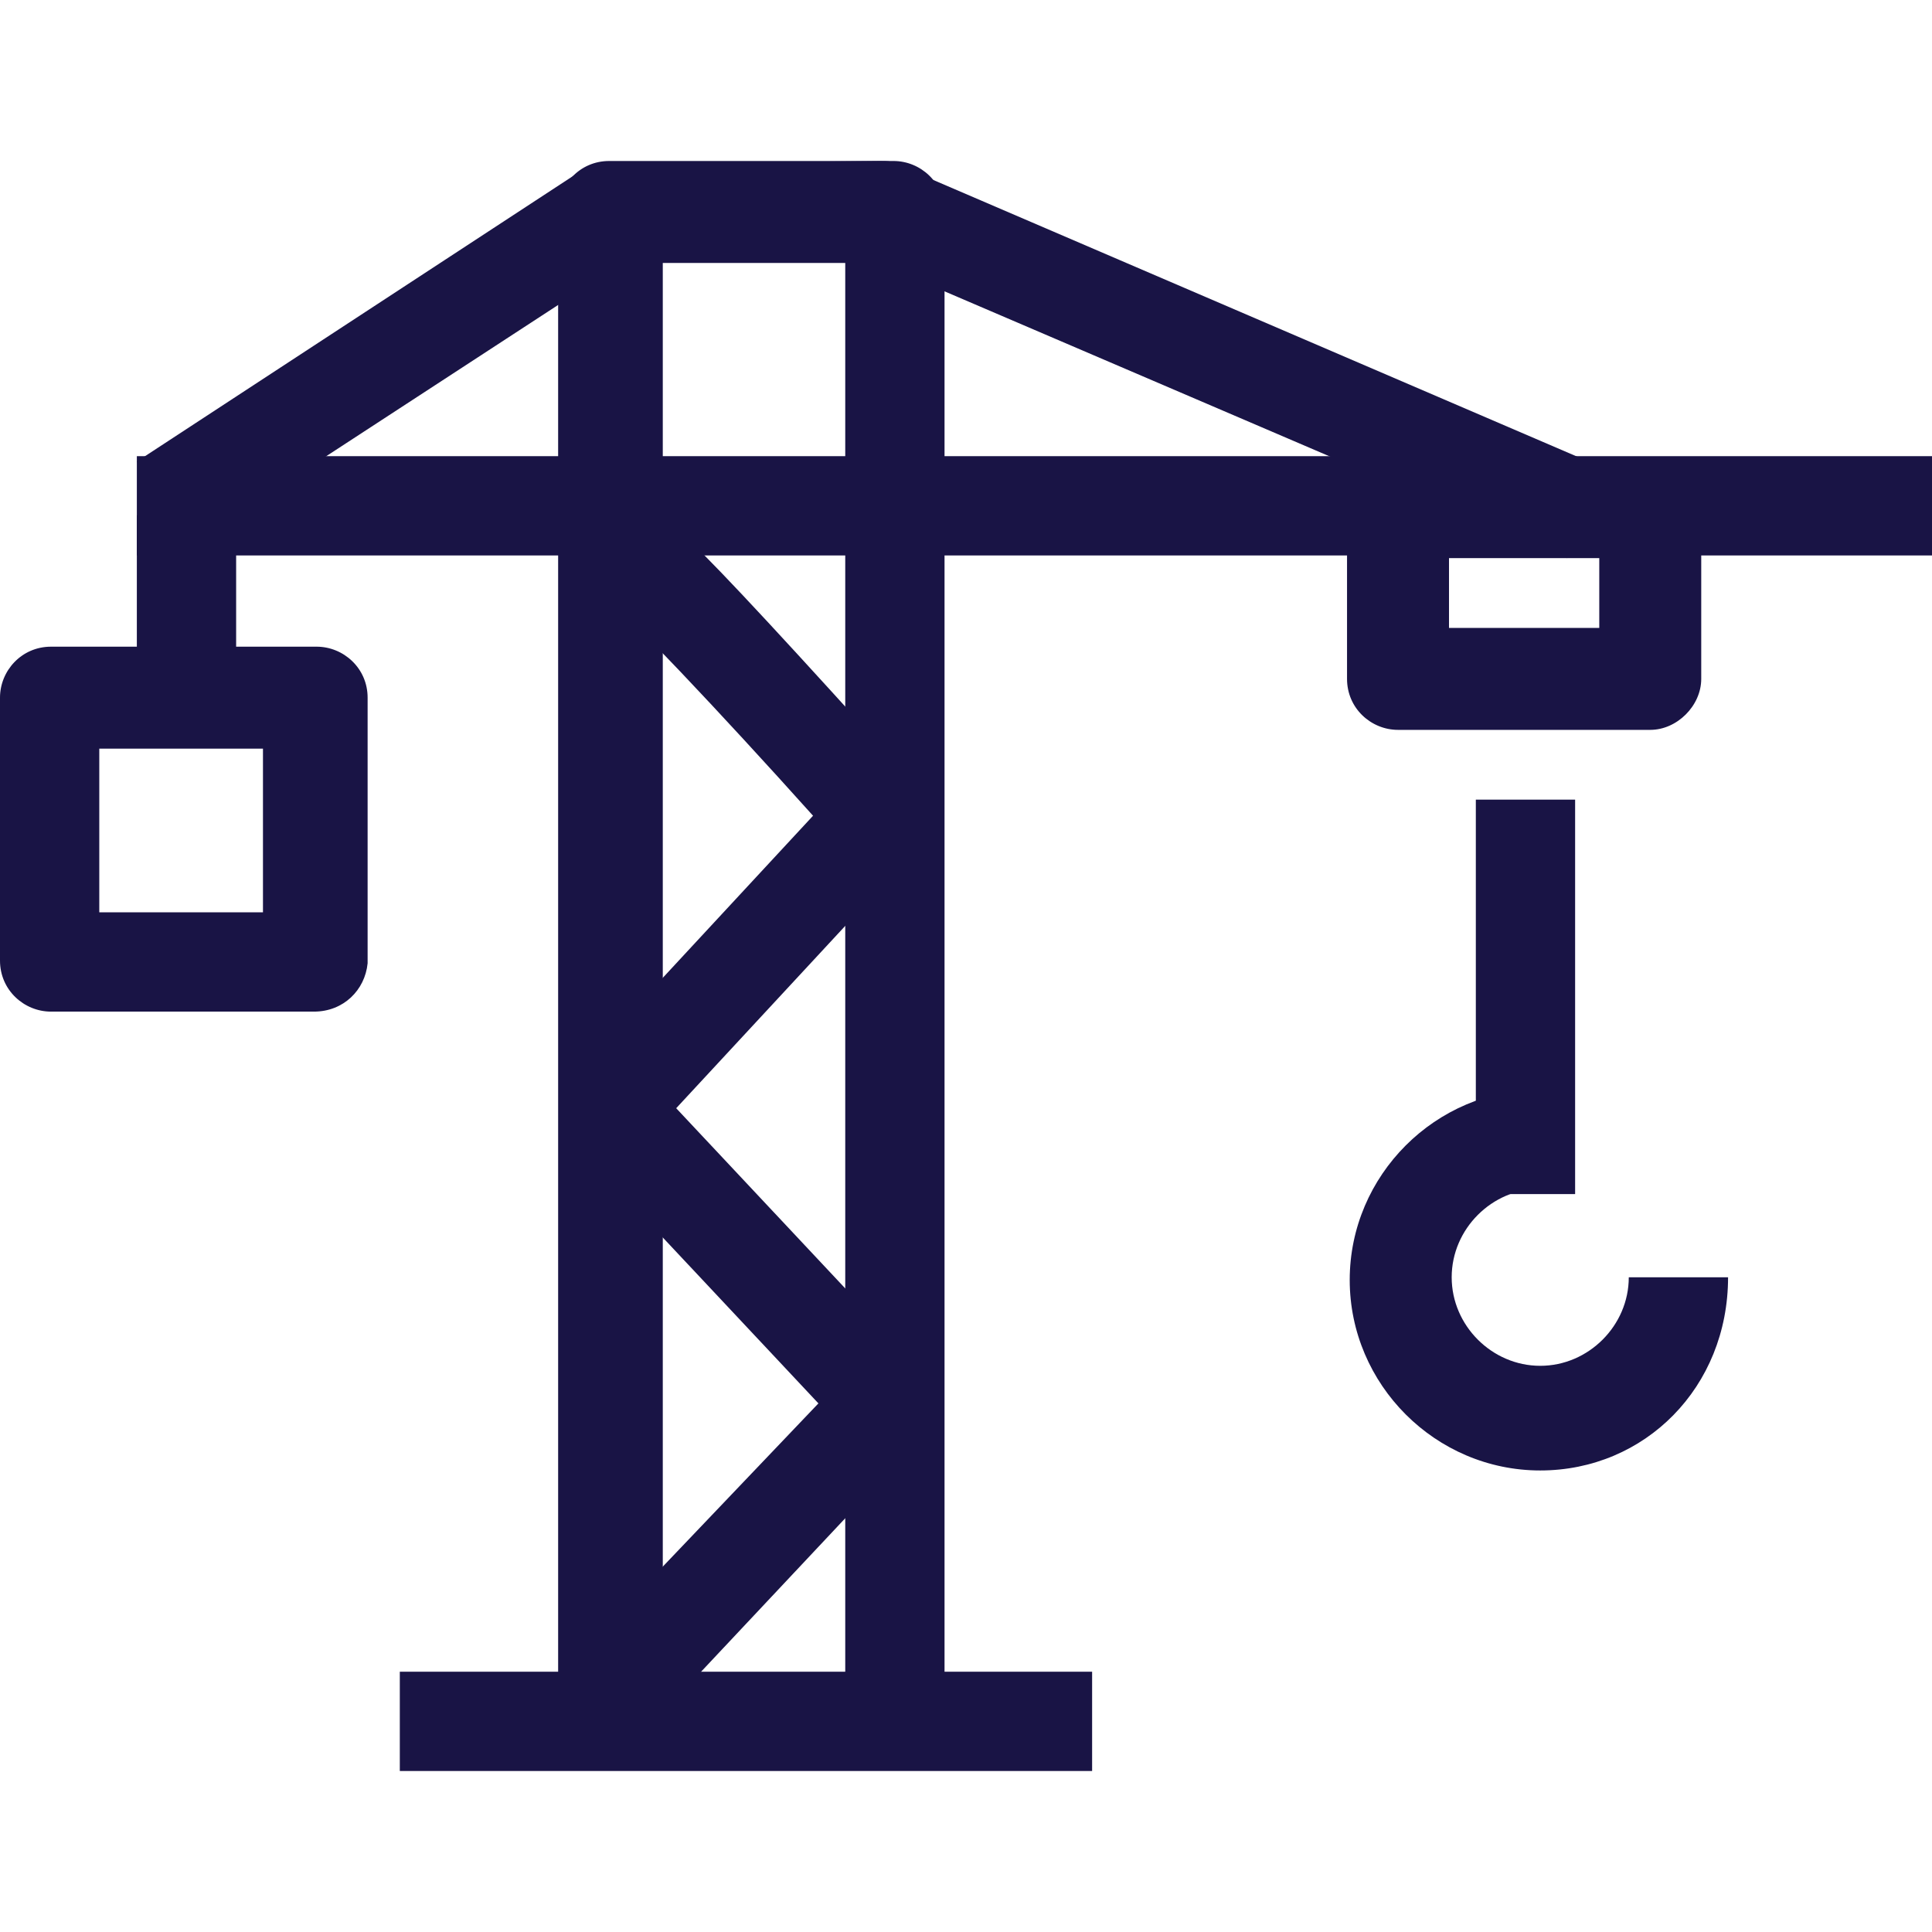 <?xml version="1.0" encoding="UTF-8"?> <!-- Generator: Adobe Illustrator 23.0.2, SVG Export Plug-In . SVG Version: 6.00 Build 0) --> <svg xmlns="http://www.w3.org/2000/svg" xmlns:xlink="http://www.w3.org/1999/xlink" id="Layer_1" x="0px" y="0px" viewBox="0 0 72 72" style="enable-background:new 0 0 72 72;" xml:space="preserve"> <style type="text/css"> .st0{fill:#191445;} </style> <g> <path class="st0" d="M24.5,64.8h-3.7V7.9c0-1,0.8-1.9,1.9-1.9h10.6c1,0,1.9,0.8,1.9,1.9v56.5h-3.7V9.8h-6.8V64.8z"></path> <rect x="14.9" y="62.3" class="st0" width="25.8" height="3.7"></rect> <rect x="5.1" y="17" class="st0" width="66.9" height="3.7"></rect> <path class="st0" d="M58.4,20.8L32.5,9.7l-9.3,0.1L7.1,20.3l-2-3.1L21.6,6.4c0.3-0.2,0.6-0.3,1-0.3L32.8,6c0.3,0,0.5,0,0.8,0.2 l26.3,11.3L58.4,20.8z"></path> <path class="st0" d="M25,63.5l-2.7-2.6l8.2-8.6l-9.1-9.7c-0.7-0.7-0.7-1.8,0-2.6l8.9-9.6c-3.5-3.9-7.1-7.7-7.8-8.2 c0,0,0.4,0.3,1,0.3v-3.7c1,0,1.2,0,10.6,10.4c0.7,0.7,0.6,1.8,0,2.5l-8.9,9.6l9.1,9.7c0.7,0.7,0.7,1.9,0,2.6L25,63.5z"></path> <path class="st0" d="M61.5,27.2h-9.4c-1,0-1.9-0.8-1.9-1.9V19c0-1,0.8-1.9,1.9-1.9h9.4c1,0,1.9,0.8,1.9,1.9v6.3 C63.4,26.3,62.5,27.2,61.5,27.2z M54,23.4h5.6v-2.6H54V23.4z"></path> <rect x="55" y="29.8" class="st0" width="3.7" height="14.7"></rect> <path class="st0" d="M57.4,54.8c-3.9,0-7.1-3.2-7.1-7.1s3.2-7.1,7.1-7.1v3.7c-1.8,0-3.3,1.5-3.3,3.3c0,1.8,1.5,3.3,3.3,3.3 s3.3-1.5,3.3-3.3h3.7C64.4,51.7,61.3,54.8,57.4,54.8z"></path> <path class="st0" d="M11.7,37.7H1.9c-1,0-1.9-0.8-1.9-1.9V26c0-1,0.8-1.9,1.9-1.9h9.9c1,0,1.9,0.8,1.9,1.9v9.9 C13.6,36.9,12.8,37.7,11.7,37.7z M3.7,34h6.1v-6.1H3.7V34z"></path> <rect x="5.1" y="19.2" class="st0" width="3.7" height="6.8"></rect> </g> </svg> 